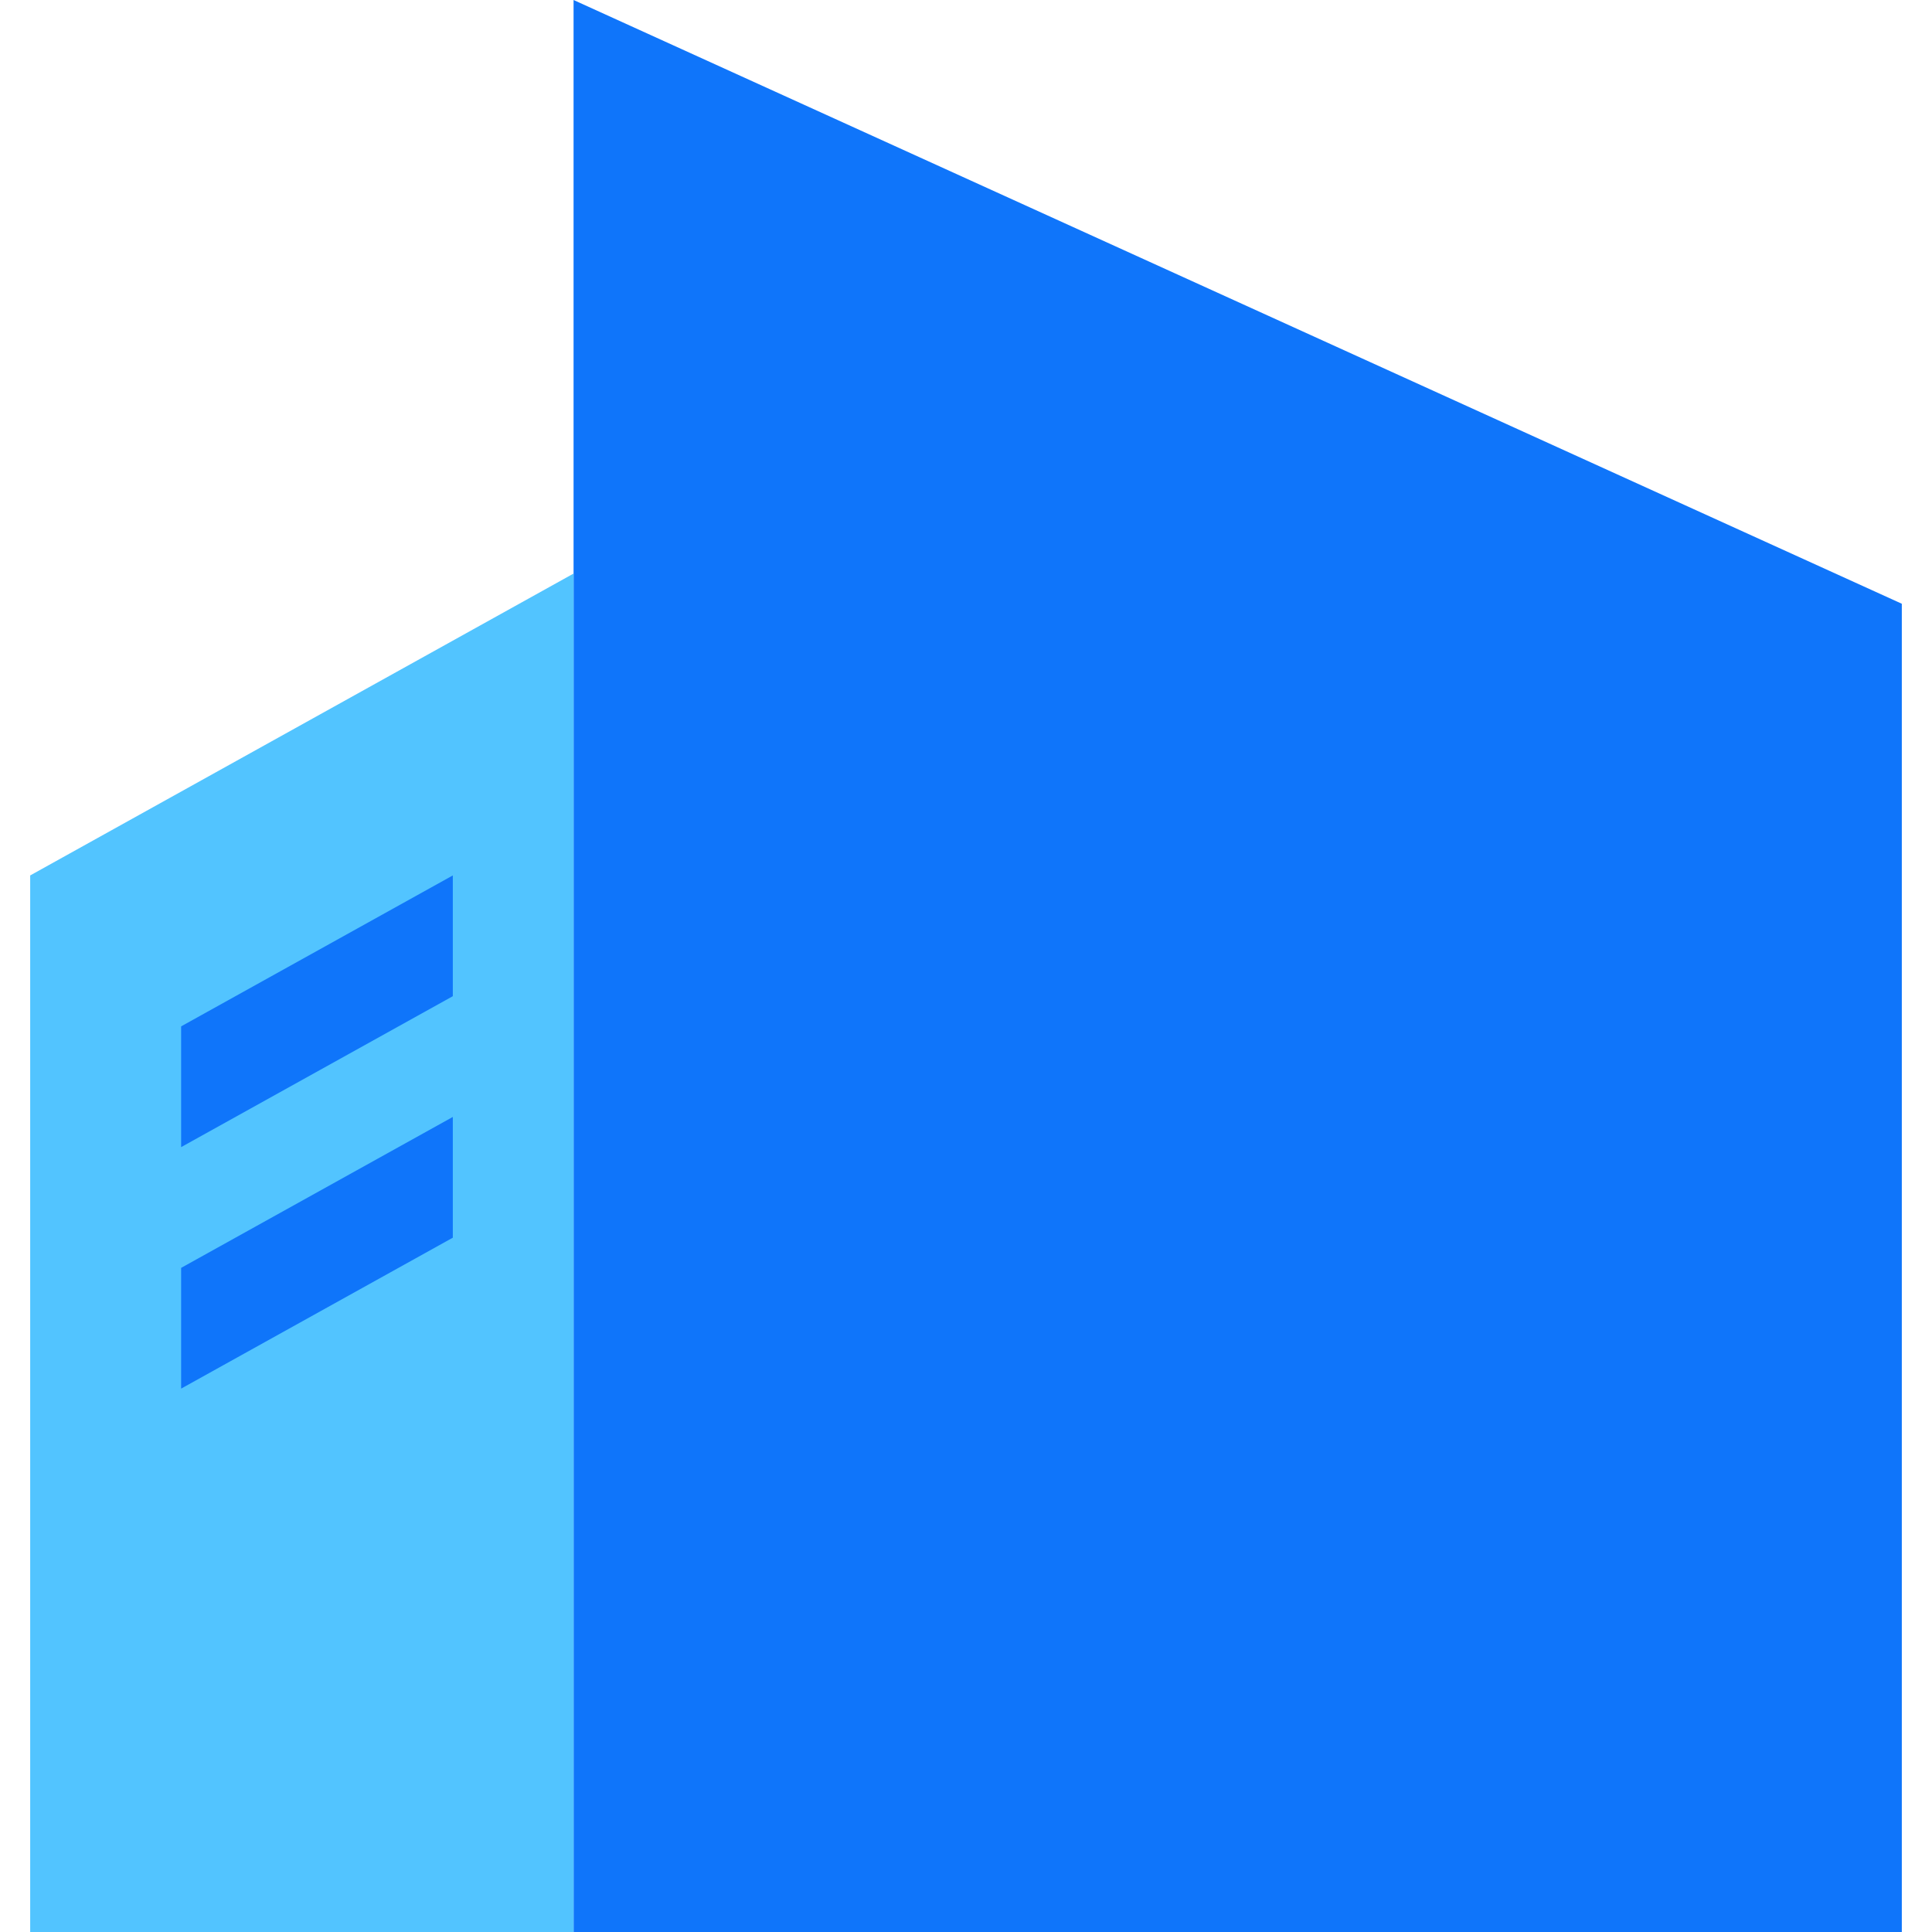 <?xml version="1.0" encoding="UTF-8"?>
<svg width="64px" height="64px" viewBox="0 0 64 64" version="1.1" xmlns="http://www.w3.org/2000/svg" xmlns:xlink="http://www.w3.org/1999/xlink">
    <!-- Generator: Sketch 64 (93537) - https://sketch.com -->
    <title>icon_enterprise</title>
    <desc>Created with Sketch.</desc>
    <g id="页面-2" stroke="none" stroke-width="1" fill="none" fill-rule="evenodd">
        <g id="切图" transform="translate(-2481, -632)">
            <g id="icon_enterprise" transform="translate(2481, 632)">
                <polygon id="矩形" fill="#0F75FA" transform="translate(41, 32) scale(-1, 1) translate(-41, -32) " points="19 20 63 0 63 64 19 64"></polygon>
                <polygon id="矩形备份-84" fill="#52C4FF" transform="translate(10, 41.5) scale(-1, 1) translate(-10, -41.5) " points="1 19 19 29 19 64 1 64"></polygon>
                <polygon id="矩形" fill="#0F75FA" points="6 34 15 29 15 33 6 38"></polygon>
                <polygon id="矩形备份-85" fill="#0F75FA" points="6 42 15 37 15 41 6 46"></polygon>
                <rect id="矩形备份-65" x="0" y="0" width="64" height="64"></rect>
            </g>
        </g>
    </g>
</svg>
